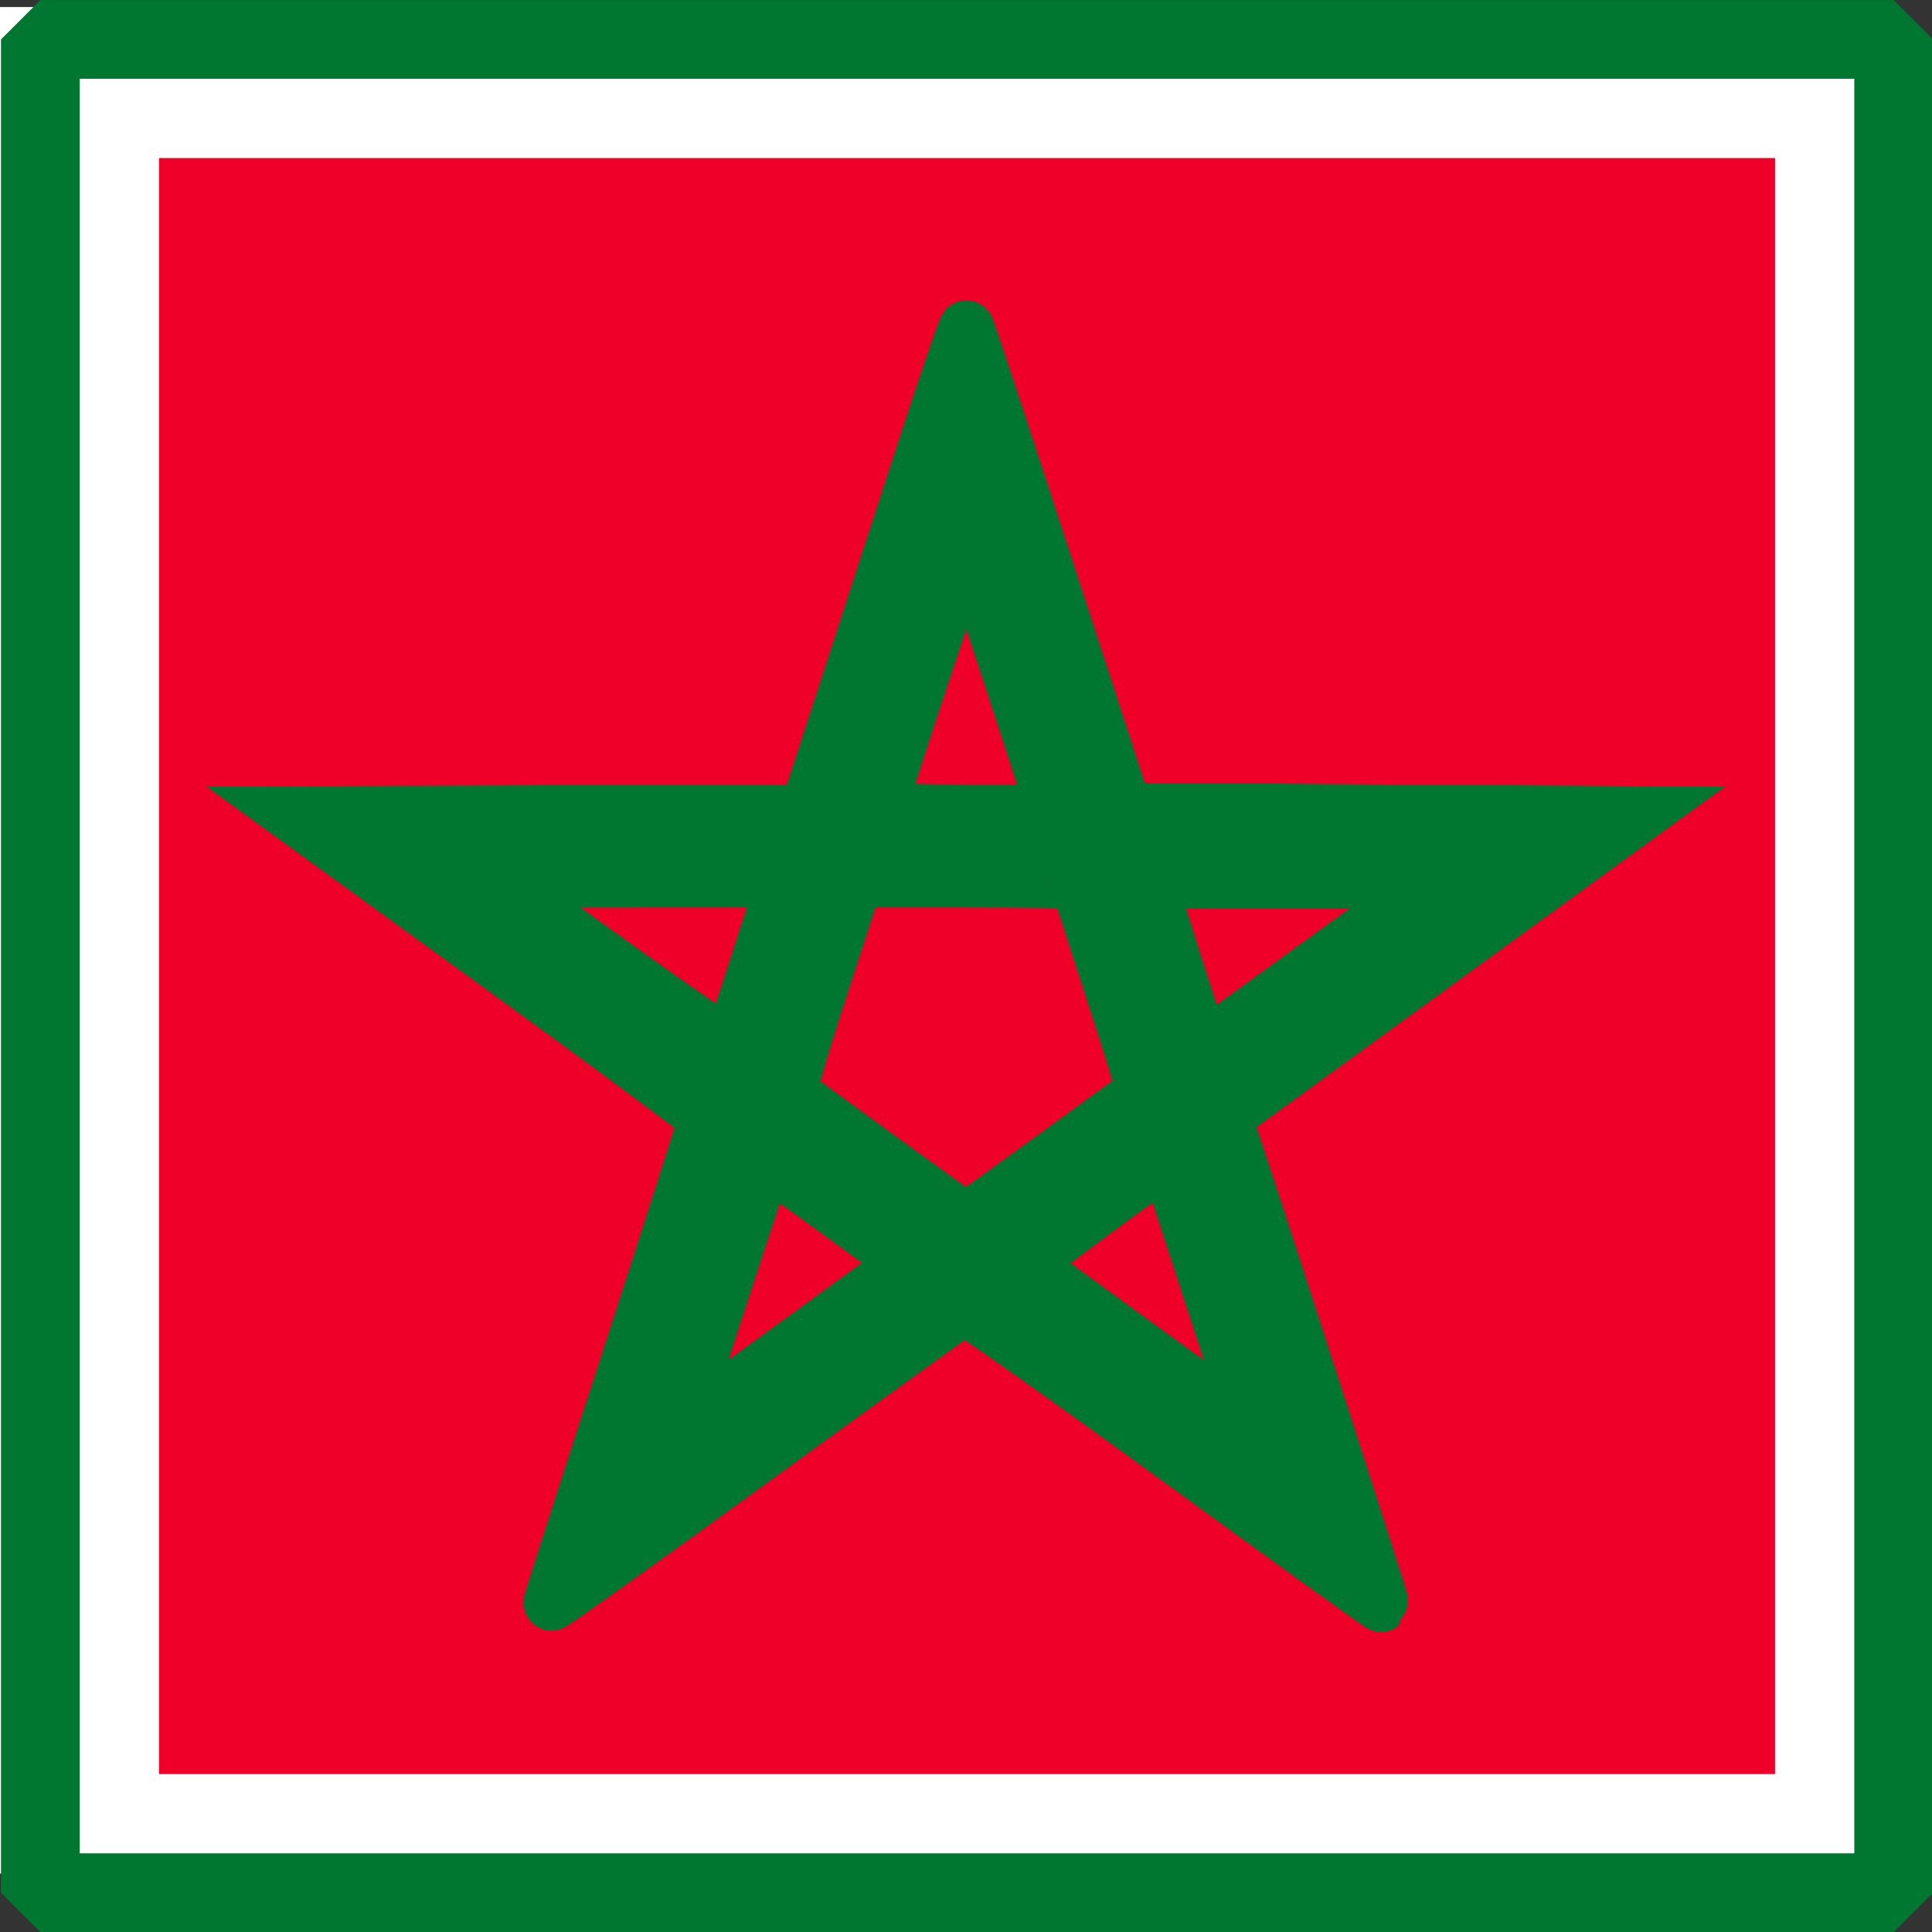 <?xml version="1.0" encoding="UTF-8" standalone="no"?>
<!-- Created with Inkscape (http://www.inkscape.org/) -->

<svg
   xmlns:dc="http://purl.org/dc/elements/1.1/"
   xmlns:cc="http://creativecommons.org/ns#"
   xmlns:rdf="http://www.w3.org/1999/02/22-rdf-syntax-ns#"
   xmlns:svg="http://www.w3.org/2000/svg"
   xmlns="http://www.w3.org/2000/svg"
   xmlns:sodipodi="http://sodipodi.sourceforge.net/DTD/sodipodi-0.dtd"
   xmlns:inkscape="http://www.inkscape.org/namespaces/inkscape"
   width="490.625"
   height="490.656"
   id="svg9729"
   version="1.1"
   inkscape:version="0.48.4 r9939"
   sodipodi:docname="MAR.svg"
   inkscape:export-filename="C:\Users\Karol\Pictures\Inne\Ikonki krajów\MAR.png"
   inkscape:export-xdpi="36"
   inkscape:export-ydpi="36">
  <rect width="100%" height="100%" fill="#333333" stroke="none"/>
  <defs
     id="defs9731" />
  <sodipodi:namedview
     id="base"
     pagecolor="#ffffff"
     bordercolor="#666666"
     borderopacity="1.0"
     inkscape:pageopacity="0.0"
     inkscape:pageshadow="2"
     inkscape:zoom="1.057767"
     inkscape:cx="245.3125"
     inkscape:cy="245.32812"
     inkscape:document-units="px"
     inkscape:current-layer="layer1"
     showgrid="false"
     fit-margin-top="0"
     fit-margin-left="0"
     fit-margin-right="0"
     fit-margin-bottom="0"
     inkscape:window-width="1366"
     inkscape:window-height="706"
     inkscape:window-x="-8"
     inkscape:window-y="-8"
     inkscape:window-maximized="1" />
  <g
     inkscape:label="Layer 1"
     inkscape:groupmode="layer"
     id="layer1"
     transform="translate(63.469,-161.094)">
    <rect
       style="color:#000000;fill:#ffffff;fill-opacity:1;fill-rule:nonzero;stroke:#ff00ff;stroke-width:3;marker:none;visibility:visible;display:inline;overflow:visible;enable-background:accumulate;stroke-miterlimit:4;stroke-dasharray:12,6,3,6;stroke-dashoffset:0"
       id="rect9727"
       width="474"
       height="474"
       x="-55.156"
       y="169.422" />
    <g
       transform="translate(-1916.479,2192.034)"
       id="g5919">
      <g
         id="g14453-1-4"
         transform="translate(2067.112,2562.919)">
        <rect
           style="color:#000000;fill:#ffffff;fill-opacity:1;fill-rule:nonzero;stroke:none;stroke-width:26.2;marker:none;visibility:visible;display:inline;overflow:visible;enable-background:accumulate"
           id="rect9727-3-4"
           width="474"
           height="474"
           x="-214.372"
           y="-4592.07" />
        <rect
           style="color:#000000;fill:#ef0028;fill-opacity:1;fill-rule:nonzero;stroke:none;stroke-width:20;marker:none;visibility:visible;display:inline;overflow:visible;enable-background:accumulate"
           id="rect3918-1-2-0-9-4-5-1"
           width="410.379"
           height="410.379"
           x="-173.715"
           y="-4553.721" />
        <g
           transform="translate(-368.48,-4904.218)"
           id="g3972-1-60-9-6">
          <rect
             style="color:#000000;fill:none;stroke:#007731;stroke-width:20;stroke-linecap:round;stroke-linejoin:bevel;stroke-miterlimit:4;stroke-opacity:1;stroke-dasharray:none;stroke-dashoffset:0;marker:none;visibility:visible;display:inline;overflow:visible;enable-background:accumulate"
             id="rect3757-0-4-4-7-9-1"
             width="470.639"
             height="470.639"
             x="164.635"
             y="320.367" />
        </g>
      </g>
      <path
         style="color:#000000;fill:#007731;fill-opacity:1;fill-rule:nonzero;stroke:#007731;stroke-width:14.111;stroke-linecap:butt;stroke-linejoin:miter;stroke-miterlimit:4;stroke-opacity:1;stroke-dasharray:none;stroke-dashoffset:0;marker:none;visibility:visible;display:inline;overflow:visible;enable-background:accumulate"
         d="m 1992.987,-1623.901 c 0,-0.366 8.877,-28.012 19.726,-61.438 10.849,-33.425 19.71,-61.186 19.691,-61.691 -0.02,-0.504 -23.728,-18.092 -52.685,-39.082 l -52.65,-38.165 65.465,-0.22 65.466,-0.22 7.74,-23.794 c 4.257,-13.087 13.268,-40.839 20.024,-61.67 6.756,-20.832 12.477,-37.691 12.713,-37.464 0.236,0.227 9.359,27.884 20.274,61.461 l 19.845,61.049 65.49,0.429 65.49,0.429 -52.878,38.436 -52.879,38.435 2.888,8.735 c 10.371,31.369 37.286,114.909 37.08,115.093 -0.137,0.123 -23.792,-16.908 -52.566,-37.846 -28.774,-20.938 -52.805,-37.885 -53.403,-37.66 -0.598,0.225 -24.43,17.383 -52.959,38.128 -28.53,20.745 -51.873,37.42 -51.873,37.055 z m 61.493,-64.945 c 15.944,-11.599 29.083,-21.181 29.198,-21.293 0.272,-0.265 -35.454,-26.23 -36.09,-26.23 -0.266,0 -5.155,14.376 -10.864,31.947 -5.71,17.571 -10.726,33.008 -11.148,34.306 -0.422,1.297 -0.613,2.358 -0.426,2.358 0.188,0 13.386,-9.49 29.33,-21.089 z m 107.365,-10.001 c -5.603,-17.099 -10.598,-32.569 -11.1,-34.377 -0.569,-2.048 -1.319,-3.132 -1.989,-2.875 -2.239,0.859 -35.751,25.693 -35.291,26.152 1.156,1.156 57.539,42.11 58.026,42.148 0.298,0.023 -4.042,-13.948 -9.645,-31.048 z m -42.076,-37.457 c 11.639,-8.455 21.842,-15.884 22.672,-16.51 1.411,-1.062 0.948,-2.867 -7.075,-27.575 -4.722,-14.541 -8.586,-26.602 -8.586,-26.801 0,-0.199 -12.724,-0.363 -28.276,-0.363 l -28.276,0 -8.686,26.676 c -5.364,16.475 -8.381,26.981 -7.887,27.475 0.98,0.98 44.282,32.446 44.672,32.461 0.153,0.014 9.802,-6.907 21.441,-15.362 l 0,0 z m -74.712,-48.521 c 3.337,-10.377 6.328,-19.737 6.646,-20.798 l 0.578,-1.93 -36.263,0 c -31.817,0 -36.109,0.154 -35.007,1.254 3.146,3.141 56.988,41.544 57.454,40.979 0.288,-0.35 3.255,-9.128 6.592,-19.505 z m 143.903,-1.794 28.302,-20.505 -35.94,-0.224 c -19.767,-0.123 -36.117,-0.047 -36.333,0.169 -0.332,0.332 10.22,33.929 12.729,40.527 0.585,1.538 1.132,1.931 1.882,1.353 0.582,-0.448 13.794,-10.042 29.36,-21.32 z m -68.66,-40.017 c -4.039,-13.143 -21.282,-65.553 -21.723,-66.026 -0.48,-0.515 -22.397,65.405 -22.397,67.364 0,0.326 10.06,0.592 22.357,0.592 l 22.356,0 -0.593,-1.93 0,0 z"
         id="path23990"
         inkscape:connector-curvature="0" />
    </g>
  </g>
</svg>
